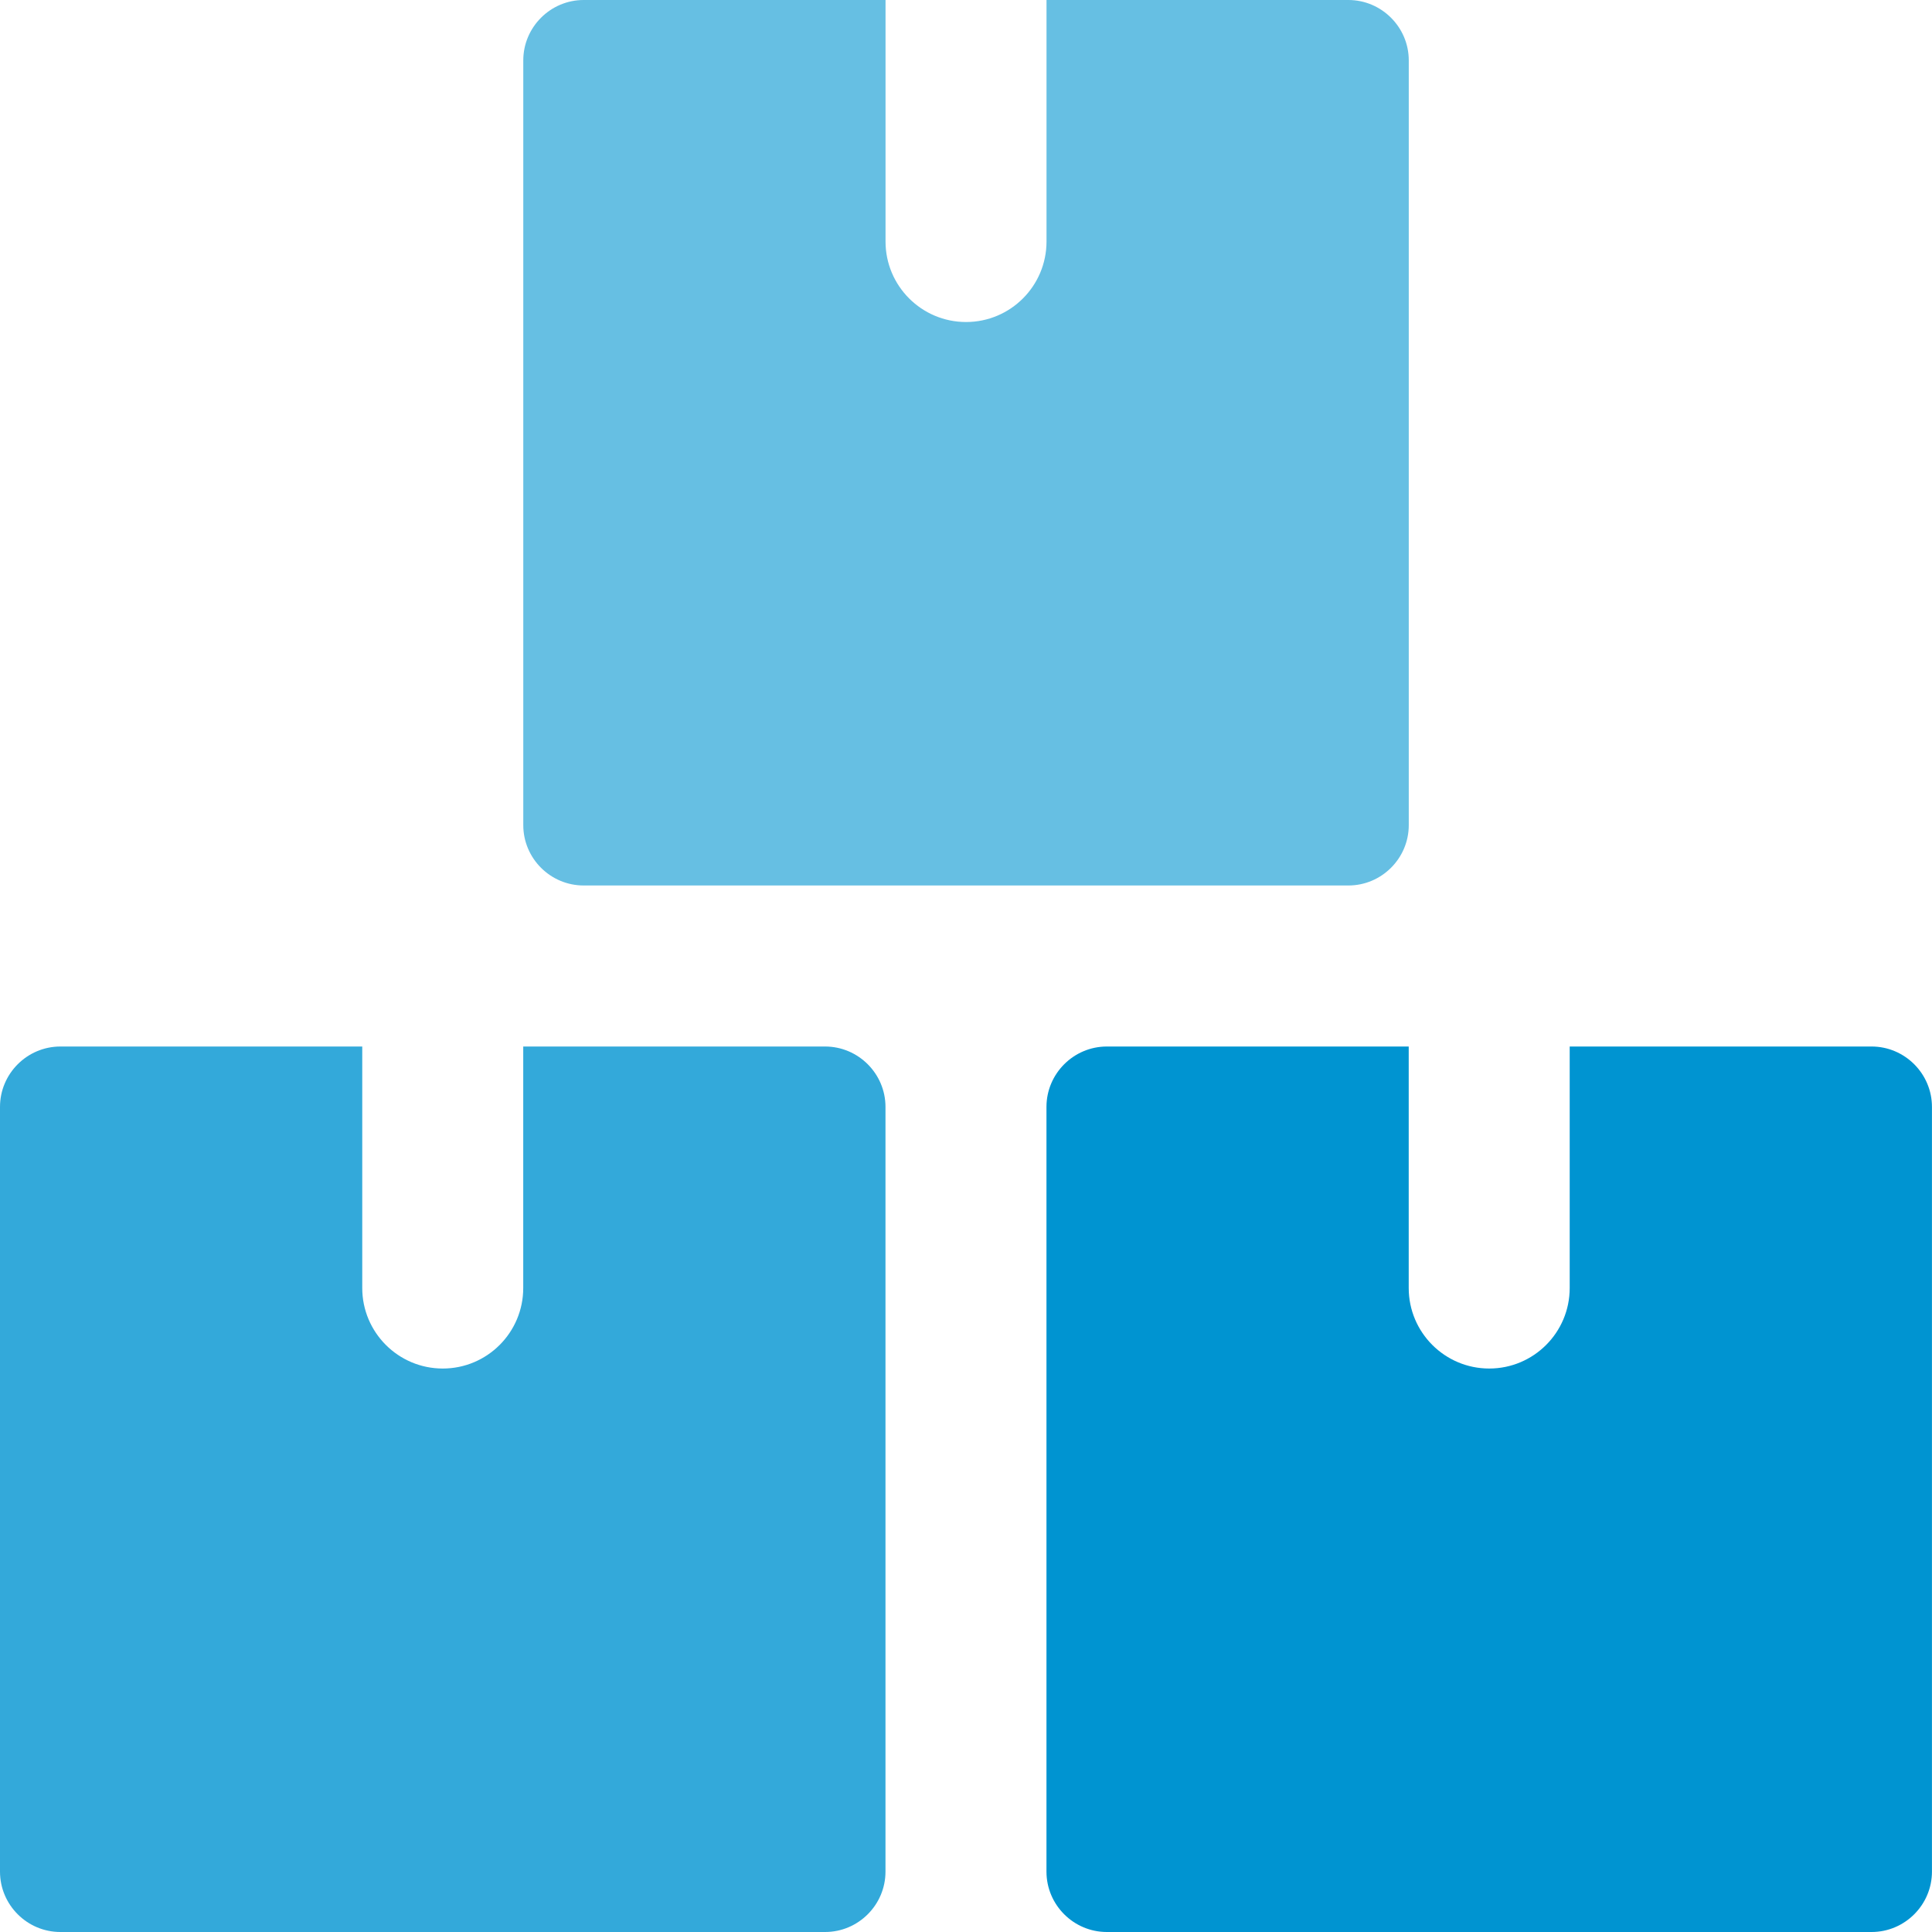 <svg width="40" height="40" viewBox="0 0 40 40" fill="none" xmlns="http://www.w3.org/2000/svg">
<g clip-path="url(#clip0_2699_3471)">
<path d="M18.333 22.917C18.333 22.229 17.77 21.667 17.083 21.667H10.833V26.667C10.833 27.587 10.087 28.334 9.167 28.334C8.247 28.334 7.5 27.587 7.5 26.667V21.667H1.25C0.562 21.667 0 22.229 0 22.917V38.75C0 39.439 0.562 40 1.25 40H17.083C17.77 40 18.333 39.439 18.333 38.75V22.917Z" fill="#33A9DA"/>
<path d="M39.999 22.917C39.999 22.229 39.436 21.667 38.749 21.667H32.499V26.667C32.499 27.587 31.753 28.334 30.833 28.334C29.913 28.334 29.166 27.587 29.166 26.667V21.667H22.916C22.228 21.667 21.666 22.229 21.666 22.917V38.75C21.666 39.439 22.228 40 22.916 40H38.749C39.436 40 39.999 39.439 39.999 38.75V22.917Z" fill="#0094D1"/>
<path d="M29.167 1.25C29.167 0.563 28.604 0 27.917 0H21.667V5C21.667 5.92 20.921 6.667 20.001 6.667C19.081 6.667 18.334 5.92 18.334 5V0H12.084C11.396 0 10.834 0.563 10.834 1.25V17.083C10.834 17.772 11.396 18.333 12.084 18.333H27.917C28.604 18.333 29.167 17.772 29.167 17.083V1.25Z" fill="#66BFE3"/>
</g>
<defs>
<clipPath id="clip0_2699_3471">
<rect width="39.999" height="40" fill="white"/>
</clipPath>
</defs>
</svg>
